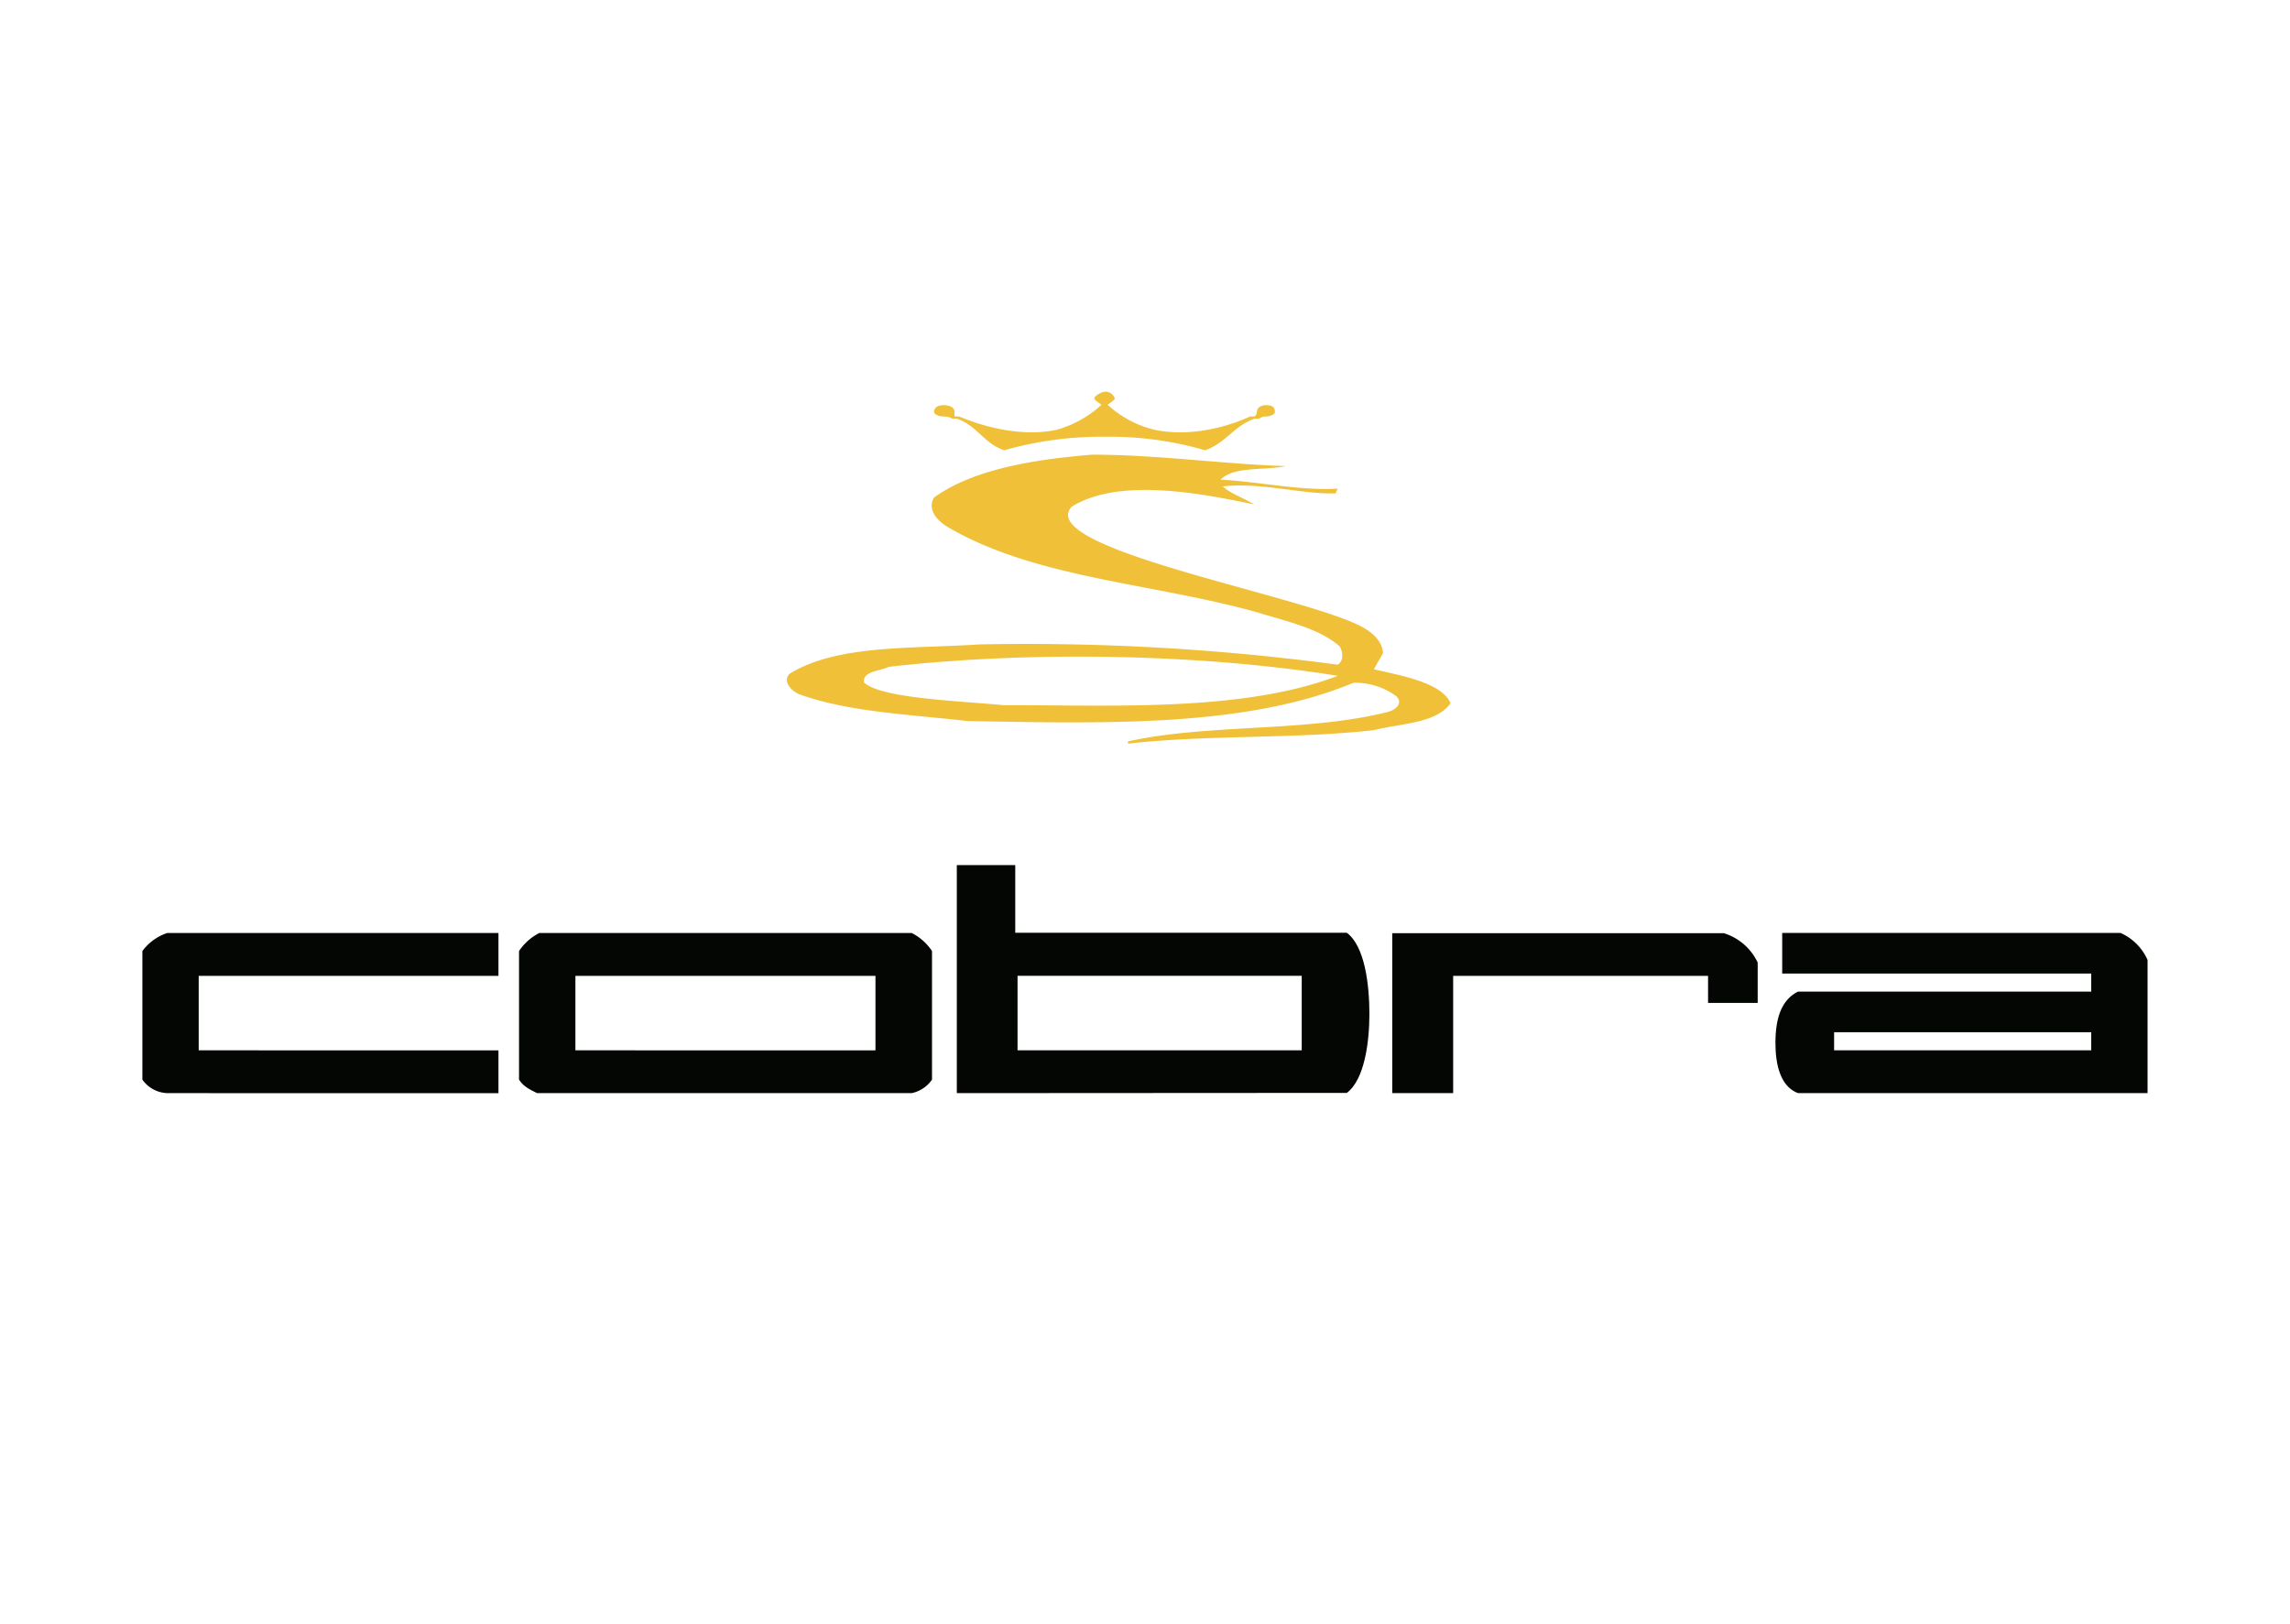 <svg xmlns="http://www.w3.org/2000/svg" viewBox="0 0 399.69 283.46"><defs><style>.cls-1{fill:#fff;}.cls-2{fill:#efc038;}.cls-2,.cls-3{fill-rule:evenodd;}.cls-3{fill:#040603;}</style></defs><title>Cobra_logo</title><g id="Layer_2" data-name="Layer 2"><g id="Layer_1-2" data-name="Layer 1"><rect class="cls-1" width="399.69" height="283.46"/><path class="cls-2" d="M239.8,116.79l1.57-2.76c0-1.57-1.18-3.15-3.15-4.33-9.06-5.51-57.87-13.78-51.18-21.26,8.27-5.12,22.44-2.36,31.89-.39-2-1.18-4.33-2-5.51-3.15,7.09-.79,14.17,1.57,20.47,1.18h-.79l.39-.79c-6.69.39-13.39-1.18-20.47-1.57,2.36-2.36,7.48-1.57,11.42-2.36-11.42-.39-22.44-2-33.86-2-9.45.79-20.47,2.36-27.56,7.48-1.18,2,.39,3.94,2.36,5.12,15.35,9.06,36.22,9.84,54.33,15,5.12,1.57,10.63,2.76,14.17,5.91.39.79.79,2.36-.39,3.15a408.57,408.57,0,0,0-62.6-3.54c-11.81.79-24.8,0-33.07,5.12-1.18,1.18,0,2.76,1.57,3.54,8.66,3.15,19.29,3.54,29.53,4.72,23.62.39,48.43,1.18,67.32-6.69a12.11,12.11,0,0,1,7.48,2.36c1.18,1.18,0,2.36-1.57,2.76-14.17,3.54-31.1,2-45.28,5.12v.39c13.78-1.57,29.13-.79,42.91-2.36,4.72-1.18,11-1.18,13.39-4.72-1.57-3.54-8.27-4.72-13.39-5.91Zm-64.57,6.3c-8.27-.79-21.26-1.18-24.41-3.94-.39-2,2.76-2,4.33-2.76,24-2.76,53.94-2.36,78.35,1.57-16.54,6.3-39,5.12-58.27,5.12Z"/><path class="cls-2" d="M191,69.54c0,.39,1.57,1.18,1.18,1.18a19.29,19.29,0,0,1-7.87,4.33c-5.91,1.18-12.2-.39-16.93-2.36h-.79V71.9c0-.79-.79-1.18-2-1.18-.79,0-1.57.39-1.57,1.18,0,.39.79.79,1.57.79,0,0,1.18,0,1.57.39H167c3.54,1.18,4.72,4.33,8.27,5.51A62.23,62.23,0,0,1,193,76.23a59.46,59.46,0,0,1,17.32,2.36c3.54-1.18,5.12-4.33,8.66-5.51h.79a1.94,1.94,0,0,1,1.18-.39c.79,0,1.57-.39,1.57-.79,0-.79-.39-1.18-1.57-1.18-.79,0-1.57.39-1.57,1.18a1.22,1.22,0,0,1-.39.79h-.79c-4.33,2-10.63,3.54-16.54,2.36a18.49,18.49,0,0,1-8.27-4.33c-.39,0,1.18-.79,1.18-1.18A1.76,1.76,0,0,0,193,68.36c-.79,0-2,.79-2,1.18Z"/><path class="cls-3" d="M309.88,182.14c0-3.94.79-7.48,3.94-9.06H365v-3.15H311.06v-7.09h59.05a9.22,9.22,0,0,1,4.72,4.72V190.8h-61c-3.15-1.18-3.94-5.12-3.94-8.66Zm10.24,1.18H365v-3.15H320.12v3.15Z"/><path class="cls-3" d="M90.59,166a9.29,9.29,0,0,1,3.54-3.15h65a9.29,9.29,0,0,1,3.54,3.15v22.44a5.73,5.73,0,0,1-3.54,2.36H93.74c-1.57-.79-2.36-1.18-3.15-2.36V166Zm62.21,4.33H100.43v13H152.8v-13Z"/><path class="cls-3" d="M167,190.8V151H177.2v11.81h57.87c3.15,2.36,3.94,9.06,3.94,14.17,0,4.72-.79,11.42-3.94,13.78Zm10.63-7.48H227.2v-13H177.6v13Z"/><path class="cls-3" d="M29.57,190.8a5.54,5.54,0,0,1-4.72-2.36V166a8.89,8.89,0,0,1,4.33-3.15H87v7.48H34.68v13H87v7.48Z"/><path class="cls-3" d="M243,190.8h10.63V170.33h44.49v4.72h8.66V168a9.7,9.7,0,0,0-5.91-5.12H243v28Z"/></g></g></svg>